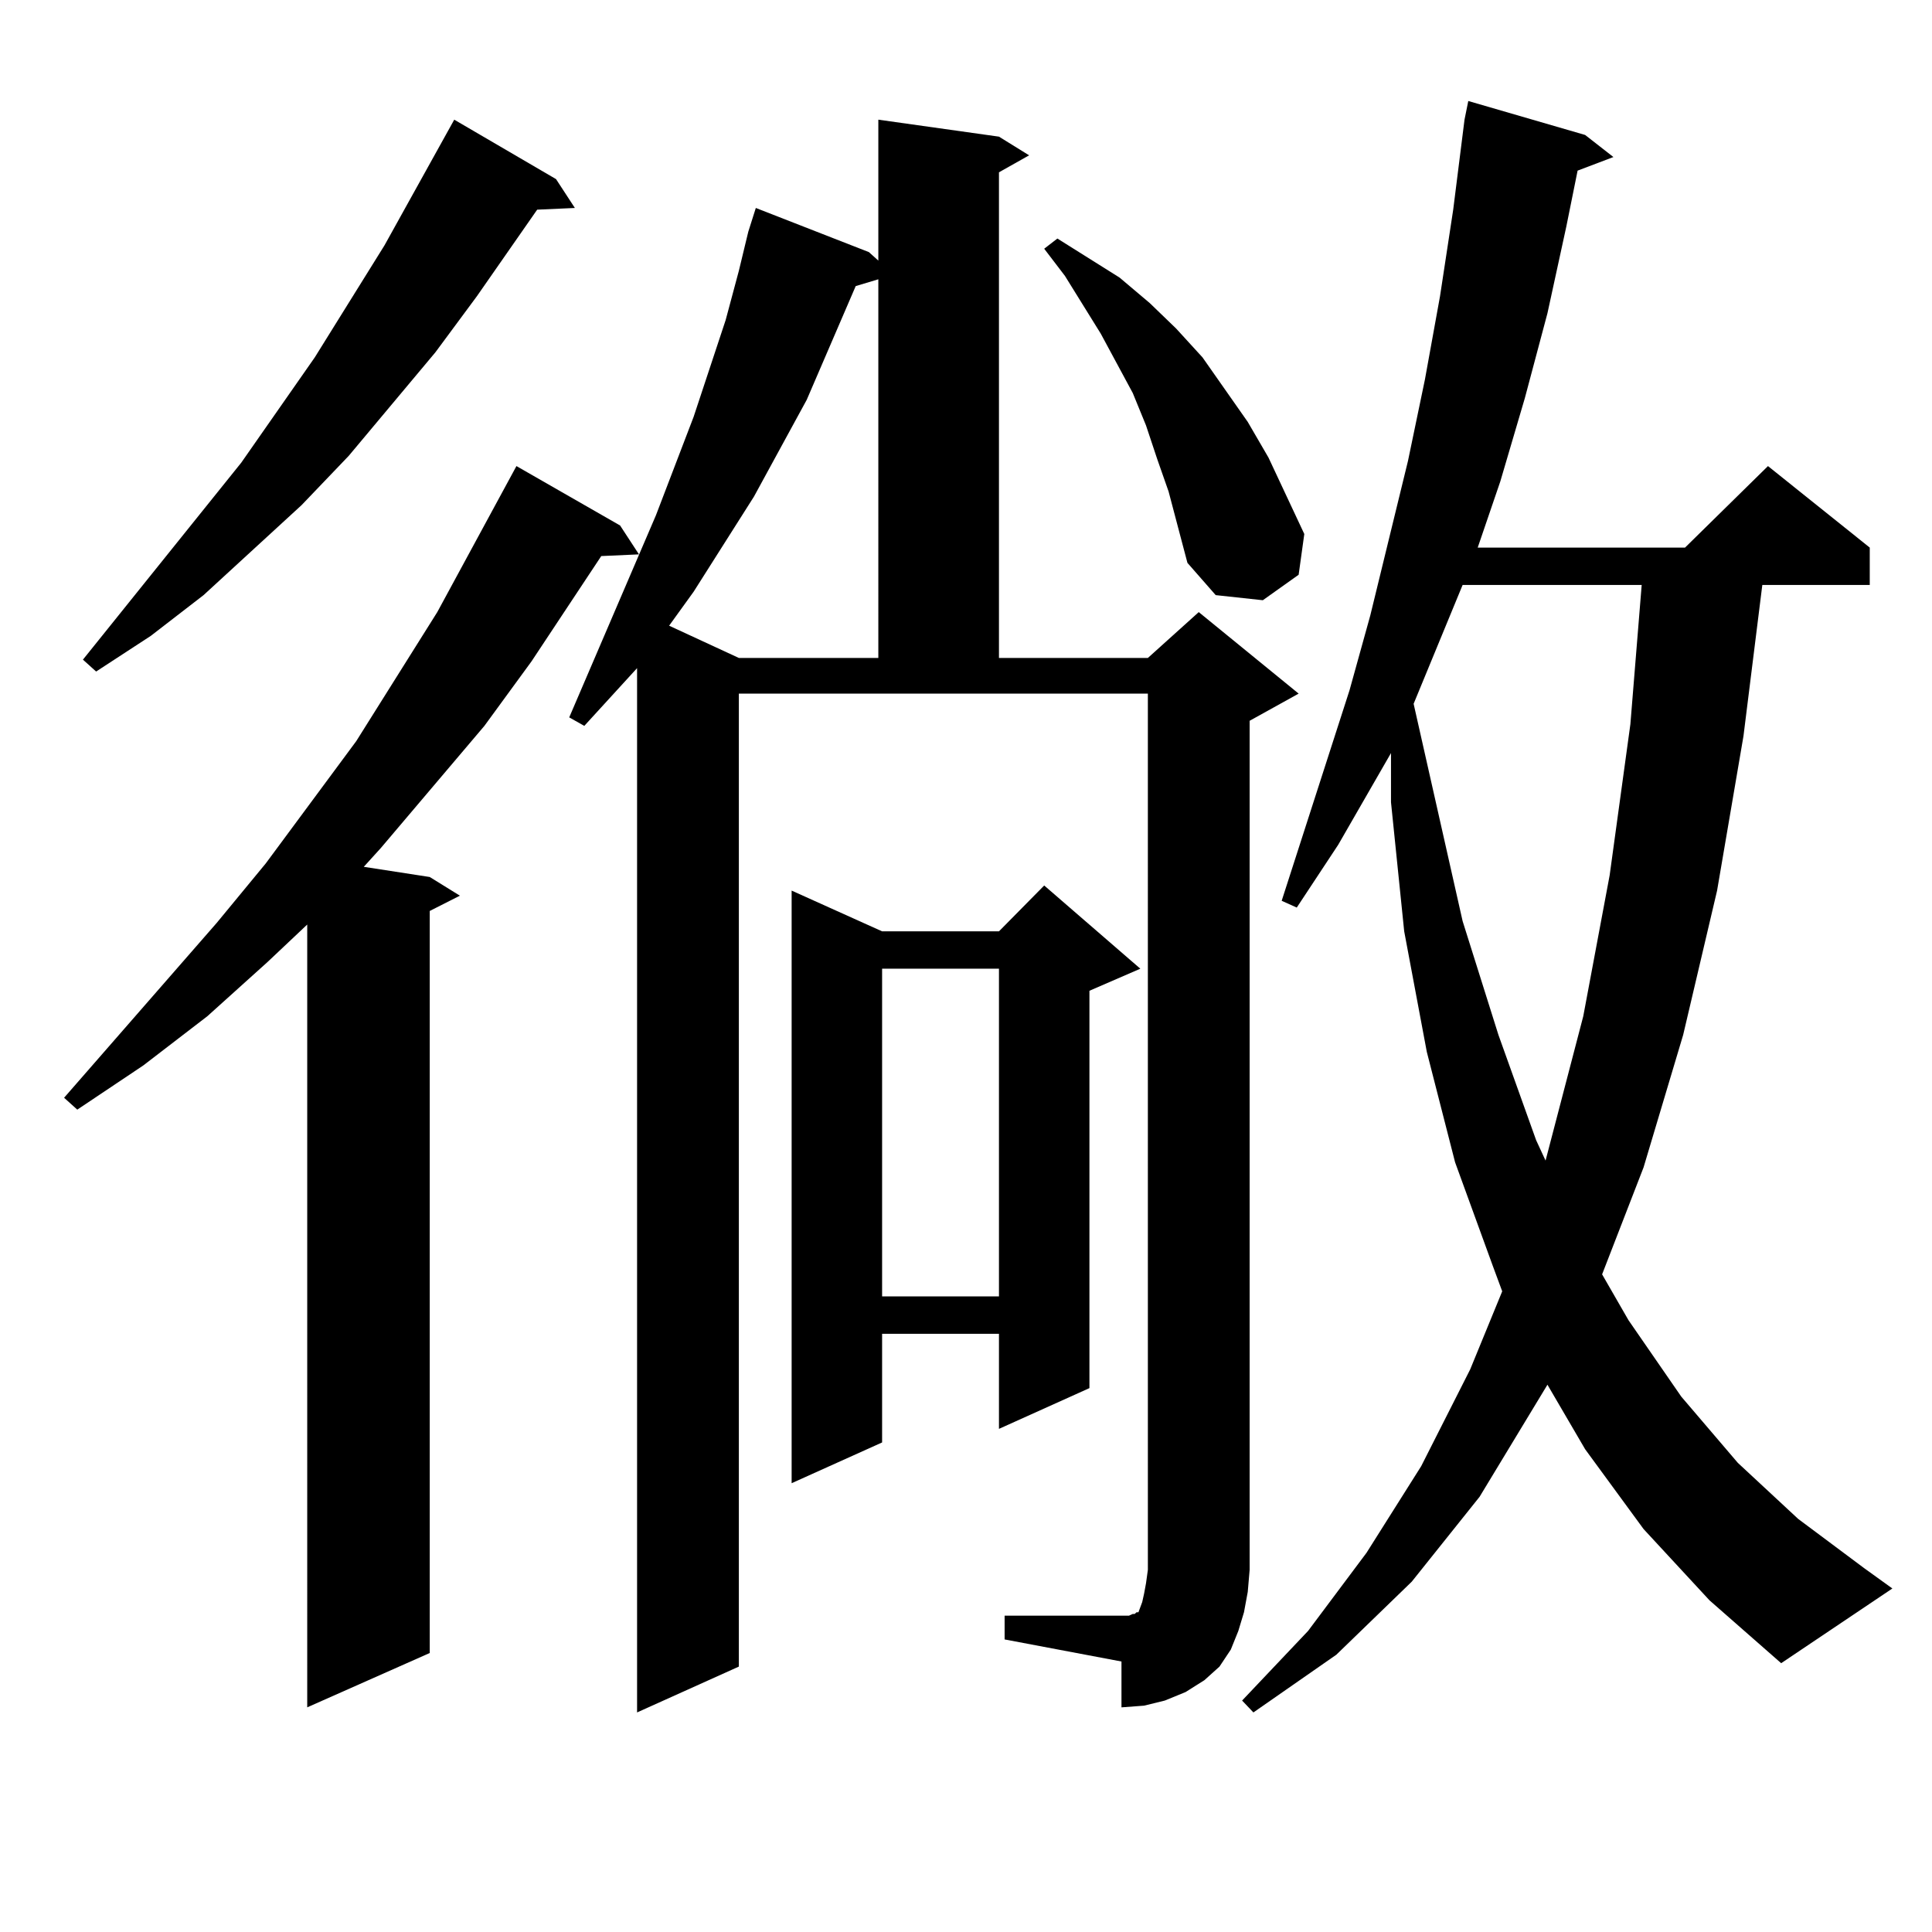 <?xml version="1.0" encoding="utf-8"?>
<!-- Generator: Adobe Illustrator 16.0.0, SVG Export Plug-In . SVG Version: 6.00 Build 0)  -->
<!DOCTYPE svg PUBLIC "-//W3C//DTD SVG 1.1//EN" "http://www.w3.org/Graphics/SVG/1.1/DTD/svg11.dtd">
<svg version="1.1" id="图层_1" xmlns="http://www.w3.org/2000/svg" xmlns:xlink="http://www.w3.org/1999/xlink" x="0px" y="0px"
	 width="1000px" height="1000px" viewBox="0 0 1000 1000" enable-background="new 0 0 1000 1000" xml:space="preserve">
<path d="M320.968,272l9.756,14.941l-19.512,0.879l-36.097,54.492l-24.39,33.398l-53.657,63.281l-8.78,9.668l34.146,5.273
	l15.609,9.668l-15.609,7.91v384.082l-63.413,28.125V478.543l-20.487,19.336l-31.219,28.125l-33.17,25.488L40,574.344l-6.829-6.152
	l79.022-90.527l25.365-30.762l46.828-63.281l41.95-66.797l40.975-75.586L320.968,272z M287.798,92.703l9.756,14.941l-19.512,0.879
	l-31.219,44.824l-21.463,29.004l-44.877,53.613l-24.39,25.488l-50.73,46.582l-27.316,21.094l-28.292,18.457l-6.829-6.152
	l81.949-101.953l38.048-54.492l36.097-58.008l33.17-59.766l2.927-5.273L287.798,92.703z M519.988,836.258h60.486h3.902l1.951-0.879
	h0.976l0.976-0.879h0.976l0.976-2.637l0.976-2.637l0.976-4.395l0.976-5.273l0.976-7.031V359.012H382.43v503.613l-52.682,23.73
	V345.828l-27.316,29.883l-7.805-4.395l44.877-104.59l19.512-50.977l16.585-50.098l6.829-25.488l4.878-20.215l3.902-12.305
	l58.535,22.852l4.878,4.395V61.941l62.438,8.789l15.609,9.668l-15.609,8.789v251.367h77.071l26.341-23.73l51.706,42.188
	l-25.365,14.063v439.453l-0.976,11.426l-1.951,10.547l-2.927,9.668l-3.902,9.668l-5.854,8.789l-7.805,7.031l-9.756,6.152
	l-10.731,4.395l-10.731,2.637l-11.707,0.879v-23.73l-60.486-11.426V836.258z M442.917,148.074l-25.365,58.887l-27.316,50.098
	l-31.219,49.219l-12.683,17.578l36.097,16.699h72.193V144.559L442.917,148.074z M590.23,501.395l-26.341,11.426v205.664
	l-46.828,21.094v-49.219h-60.486v56.25l-46.828,21.094V460.965l46.828,21.094h60.486l23.414-23.73L590.23,501.395z M456.575,501.395
	v169.629h60.486V501.395H456.575z M604.864,254.422l-5.854-16.699l-5.854-17.578l-6.829-16.699l-16.585-30.762l-18.536-29.883
	l-10.731-14.063l6.829-5.273l32.194,20.215l15.609,13.184l13.658,13.184l13.658,14.941l23.414,33.398l10.731,18.457l18.536,39.551
	l-2.927,21.094l-18.536,13.184l-24.39-2.637l-14.634-16.699l-4.878-18.457L604.864,254.422z M850.711,791.434l-30.243-41.309
	l-19.512-33.398l-35.121,58.008l-35.121,43.945l-39.023,37.793l-42.926,29.883l-5.854-6.152l34.146-36.035l30.243-40.43
	l28.292-44.824l25.365-50.098l16.585-40.43l-4.878-13.184l-19.512-53.613l-14.634-57.129l-11.707-62.402l-6.829-66.797v-25.488
	l-27.316,47.461l-21.463,32.52l-7.805-3.516l35.121-108.984l10.731-38.672l19.512-79.98l8.78-42.188l7.805-43.066l6.829-44.824
	l5.854-46.582l1.951-9.668l60.486,17.578l14.634,11.426l-18.536,7.031l-5.854,29.004l-9.756,44.824l-11.707,43.945l-12.683,43.066
	l-11.707,34.277h107.314l42.926-42.188l52.682,42.188v19.336h-55.608l-9.756,78.223l-13.658,79.98l-17.561,74.707l-20.487,68.555
	l-21.463,55.371l13.658,23.73l27.316,39.551l29.268,34.277l31.219,29.004l34.146,25.488l14.634,10.547l-57.56,38.672l-37.072-32.52
	L850.711,791.434z M757.055,302.762l-25.365,61.523l25.365,112.5l18.536,58.887l19.512,54.492l4.878,10.547l19.512-74.707
	l13.658-72.949l10.731-78.223l5.854-72.07H757.055z"/>
</svg>

